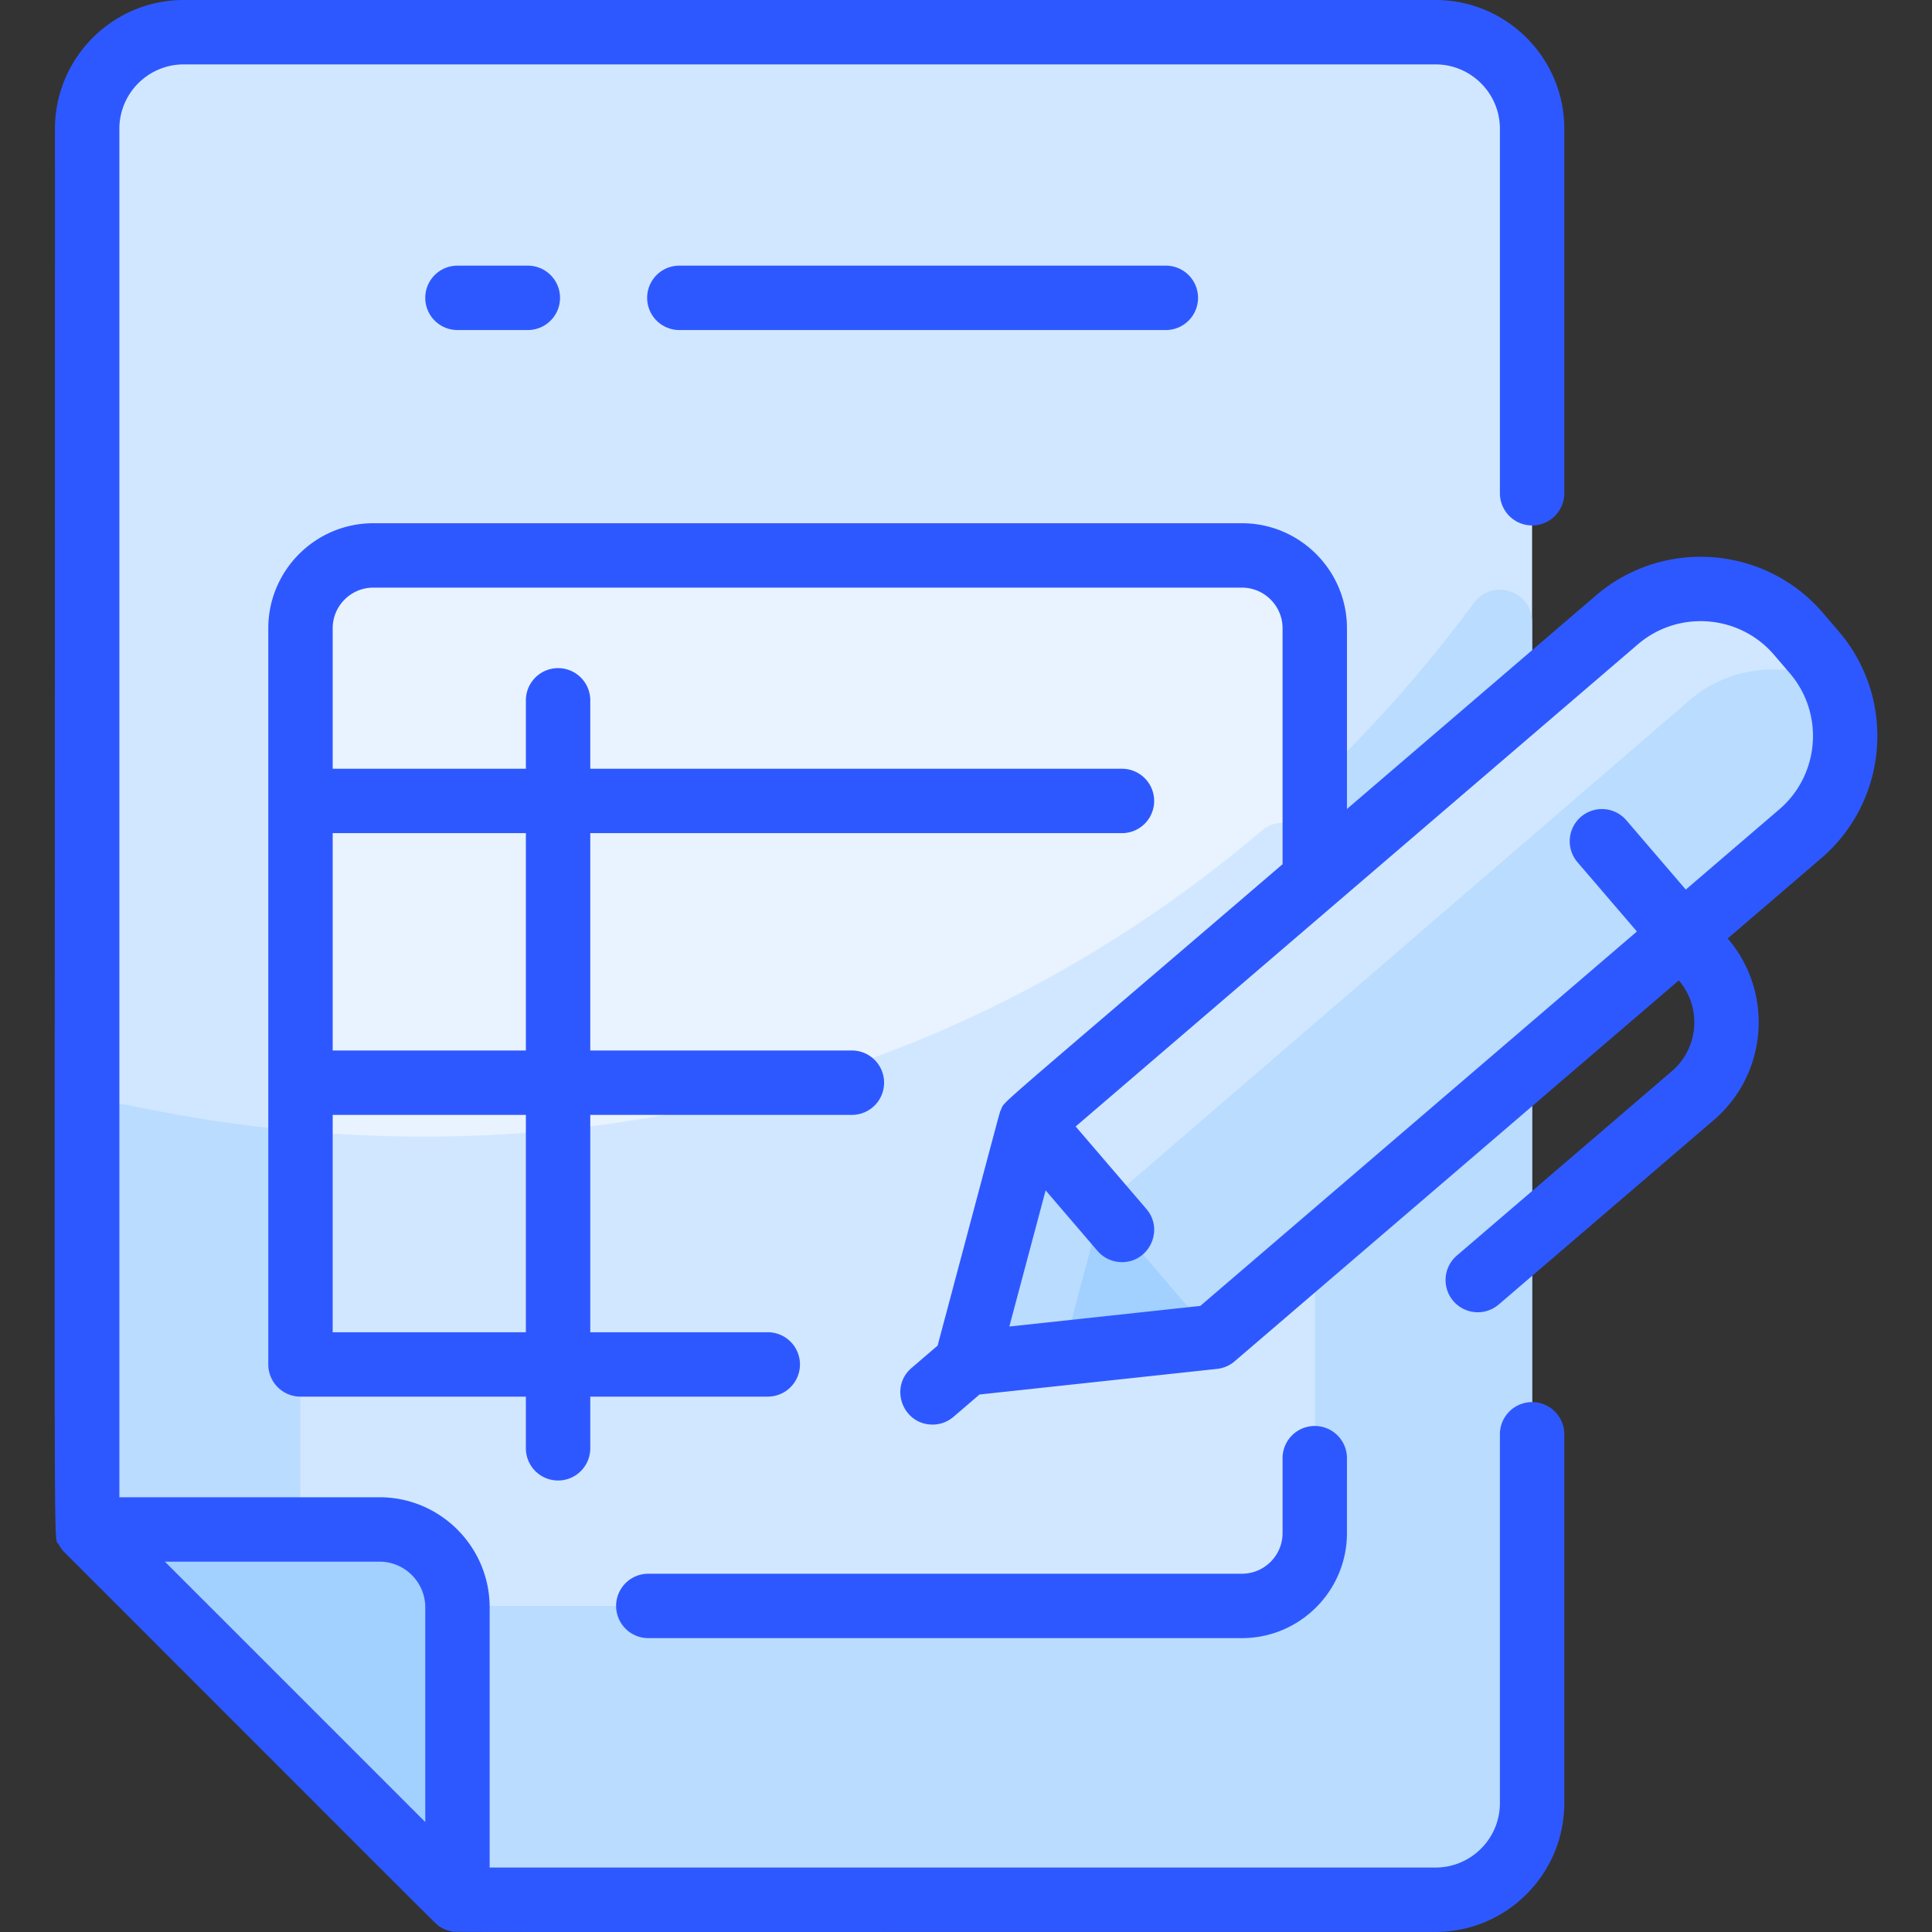<?xml version="1.0" encoding="UTF-8"?> <svg xmlns="http://www.w3.org/2000/svg" xml:space="preserve" width="512" height="512" style="enable-background:new 0 0 512 512" viewBox="0 0 480.015 480.015"><rect x="0" y="0" width="480.015" height="480.015" fill="#333333" stroke="none"/> <path fill="#d1e7ff" d="M356.658 8h-311c-13.25 0-24 10.75-24 24v348l92 92h243c13.25 0 24-10.75 24-24V32c0-13.25-10.75-24-24-24z" data-original="#d1e7ff"></path> <path fill="#b9dcff" d="M380.658 154.522V448c0 13.255-10.745 24-24 24h-243l-92-92v-97.707c0-5.09 4.683-8.885 9.661-7.823 135.972 29.018 259.961-23.229 334.888-124.677 4.594-6.221 14.451-3.004 14.451 4.729z" data-original="#b9dcff"></path> <path fill="#e8f3ff" d="M326.658 156.1v224.8c0 10-8.1 18.1-18.1 18.1h-215.8c-10 0-18.1-8.1-18.1-18.1V156.1c0-10 8.1-18.1 18.1-18.1h215.8c10 0 18.1 8.1 18.1 18.1z" data-original="#e8f3ff"></path> <path fill="#d1e7ff" d="M326.658 212.462V380.9c0 9.996-8.104 18.1-18.1 18.1h-215.8c-9.996 0-18.1-8.104-18.1-18.1v-91.244c0-4.609 3.882-8.281 8.482-7.983 88.226 5.721 168.444-22.675 230.346-75.305 5.194-4.417 13.172-.725 13.172 6.094z" data-original="#d1e7ff"></path> <path fill="#a2d0ff" d="M113.658 399.37V472l-92-92h72.63c10.7 0 19.37 8.67 19.37 19.37z" data-original="#a2d0ff"></path> <path fill="#b9dcff" d="m450.748 162.04-3.91-4.55c-11.5-13.42-31.71-14.97-45.12-3.46l-145.75 124.99-12.928 48.497c-1.447 5.427 3.004 10.615 8.588 10.013l49.91-5.38 145.75-124.99c13.41-11.5 14.96-31.7 3.46-45.12z" data-original="#b9dcff"></path> <path fill="#a2d0ff" d="m255.968 279.02 45.57 53.13-49.91 5.38c-5.584.602-10.035-4.586-8.588-10.013z" data-original="#a2d0ff"></path> <path fill="#d1e7ff" d="M446.911 157.581c2.957 3.704.151 9.051-4.581 8.786-7.958-.447-16.091 2.061-22.612 7.663L277.863 296.238a5.393 5.393 0 0 1-7.616-.572l-14.279-16.646 145.75-124.99c13.866-11.901 34.602-9.716 45.193 3.551z" data-original="#d1e7ff"></path> <path fill="#b9dcff" d="m272.682 303.841-7.21 27.044a8.001 8.001 0 0 1-6.873 5.893l-6.972.752c-5.58.6-10.028-4.593-8.588-10.013l12.928-48.497 15.056 17.552a7.993 7.993 0 0 1 1.659 7.269z" data-original="#b9dcff"></path> <g fill="#2e58ff"> <path d="M380.658 348.355a8 8 0 0 0-8 8V448c0 8.822-7.178 16-16 16h-235v-64.631c0-15.091-12.277-27.369-27.368-27.369H29.658V32c0-8.822 7.178-16 16-16h311c8.822 0 16 7.178 16 16v90.548a8 8 0 0 0 16 0V32c0-17.645-14.355-32-32-32h-311c-17.645 0-32 14.355-32 32 0 372.717-.48 349.036.912 351.703.378.719.93 1.453 1.431 1.954 98.381 98.405 92.257 92.359 93.226 93.004a8.183 8.183 0 0 0 2.877 1.187c1.199.238-16.072.153 244.554.153 17.645 0 32-14.355 32-32v-91.645a8 8 0 0 0-8-8.001zM40.971 388H94.29c6.269 0 11.368 5.1 11.368 11.369v53.318z" data-original="#2e58ff"></path> <path d="m456.818 156.833-3.906-4.555c-14.357-16.742-39.66-18.682-56.403-4.324l-61.851 53.042v-44.899c0-14.39-11.707-26.098-26.098-26.098H92.756c-14.391 0-26.098 11.708-26.098 26.098V339a8 8 0 0 0 8 8h56v12.839a8 8 0 0 0 16 0V347h44.097a8 8 0 0 0 0-16h-44.097v-54h65a8 8 0 0 0 0-16h-65v-54h132.098a8 8 0 0 0 0-16H146.658v-17a8 8 0 0 0-16 0v17h-48v-34.902c0-5.568 4.53-10.098 10.098-10.098H308.56c5.567 0 10.098 4.53 10.098 10.098v58.62c-73.455 62.994-68.877 58.579-69.972 61.011-.415.922.707-3.087-15.735 58.598l-6.466 5.545c-5.657 4.852-2.155 14.073 5.212 14.073a7.968 7.968 0 0 0 5.204-1.927l6.466-5.545 59.032-6.366a8 8 0 0 0 4.351-1.881l110.362-94.645c5.743 6.697 4.967 16.818-1.73 22.561l-53.431 45.821a8 8 0 0 0 10.416 12.146l53.431-45.821c13.394-11.486 14.945-31.728 3.459-45.122l23.238-19.929c16.741-14.359 18.681-39.661 4.323-56.404zM130.658 331h-48v-54h48zm0-124v54h-48v-54zm311.42-5.909L418.84 221.02l-14.706-17.148a8 8 0 1 0-12.144 10.416l14.706 17.147-108.478 93.029-47.442 5.117 9.014-33.824 12.894 15.035a7.984 7.984 0 0 0 6.077 2.792c6.781 0 10.518-8.02 6.069-13.208l-17.577-20.496L406.925 160.1c10.044-8.614 25.227-7.452 33.842 2.594l3.906 4.555c8.614 10.045 7.45 25.227-2.595 33.842zM308.56 407c14.391 0 26.098-11.708 26.098-26.098V362.29a8 8 0 0 0-16 0v18.612c0 5.568-4.53 10.098-10.098 10.098H161.078a8 8 0 0 0 0 16zM168.787 66a8 8 0 0 0 0 16h120.871a8 8 0 0 0 0-16zm-55.129 0a8 8 0 0 0 0 16h17.483a8 8 0 0 0 0-16z" data-original="#2e58ff"></path> </g> </svg> 